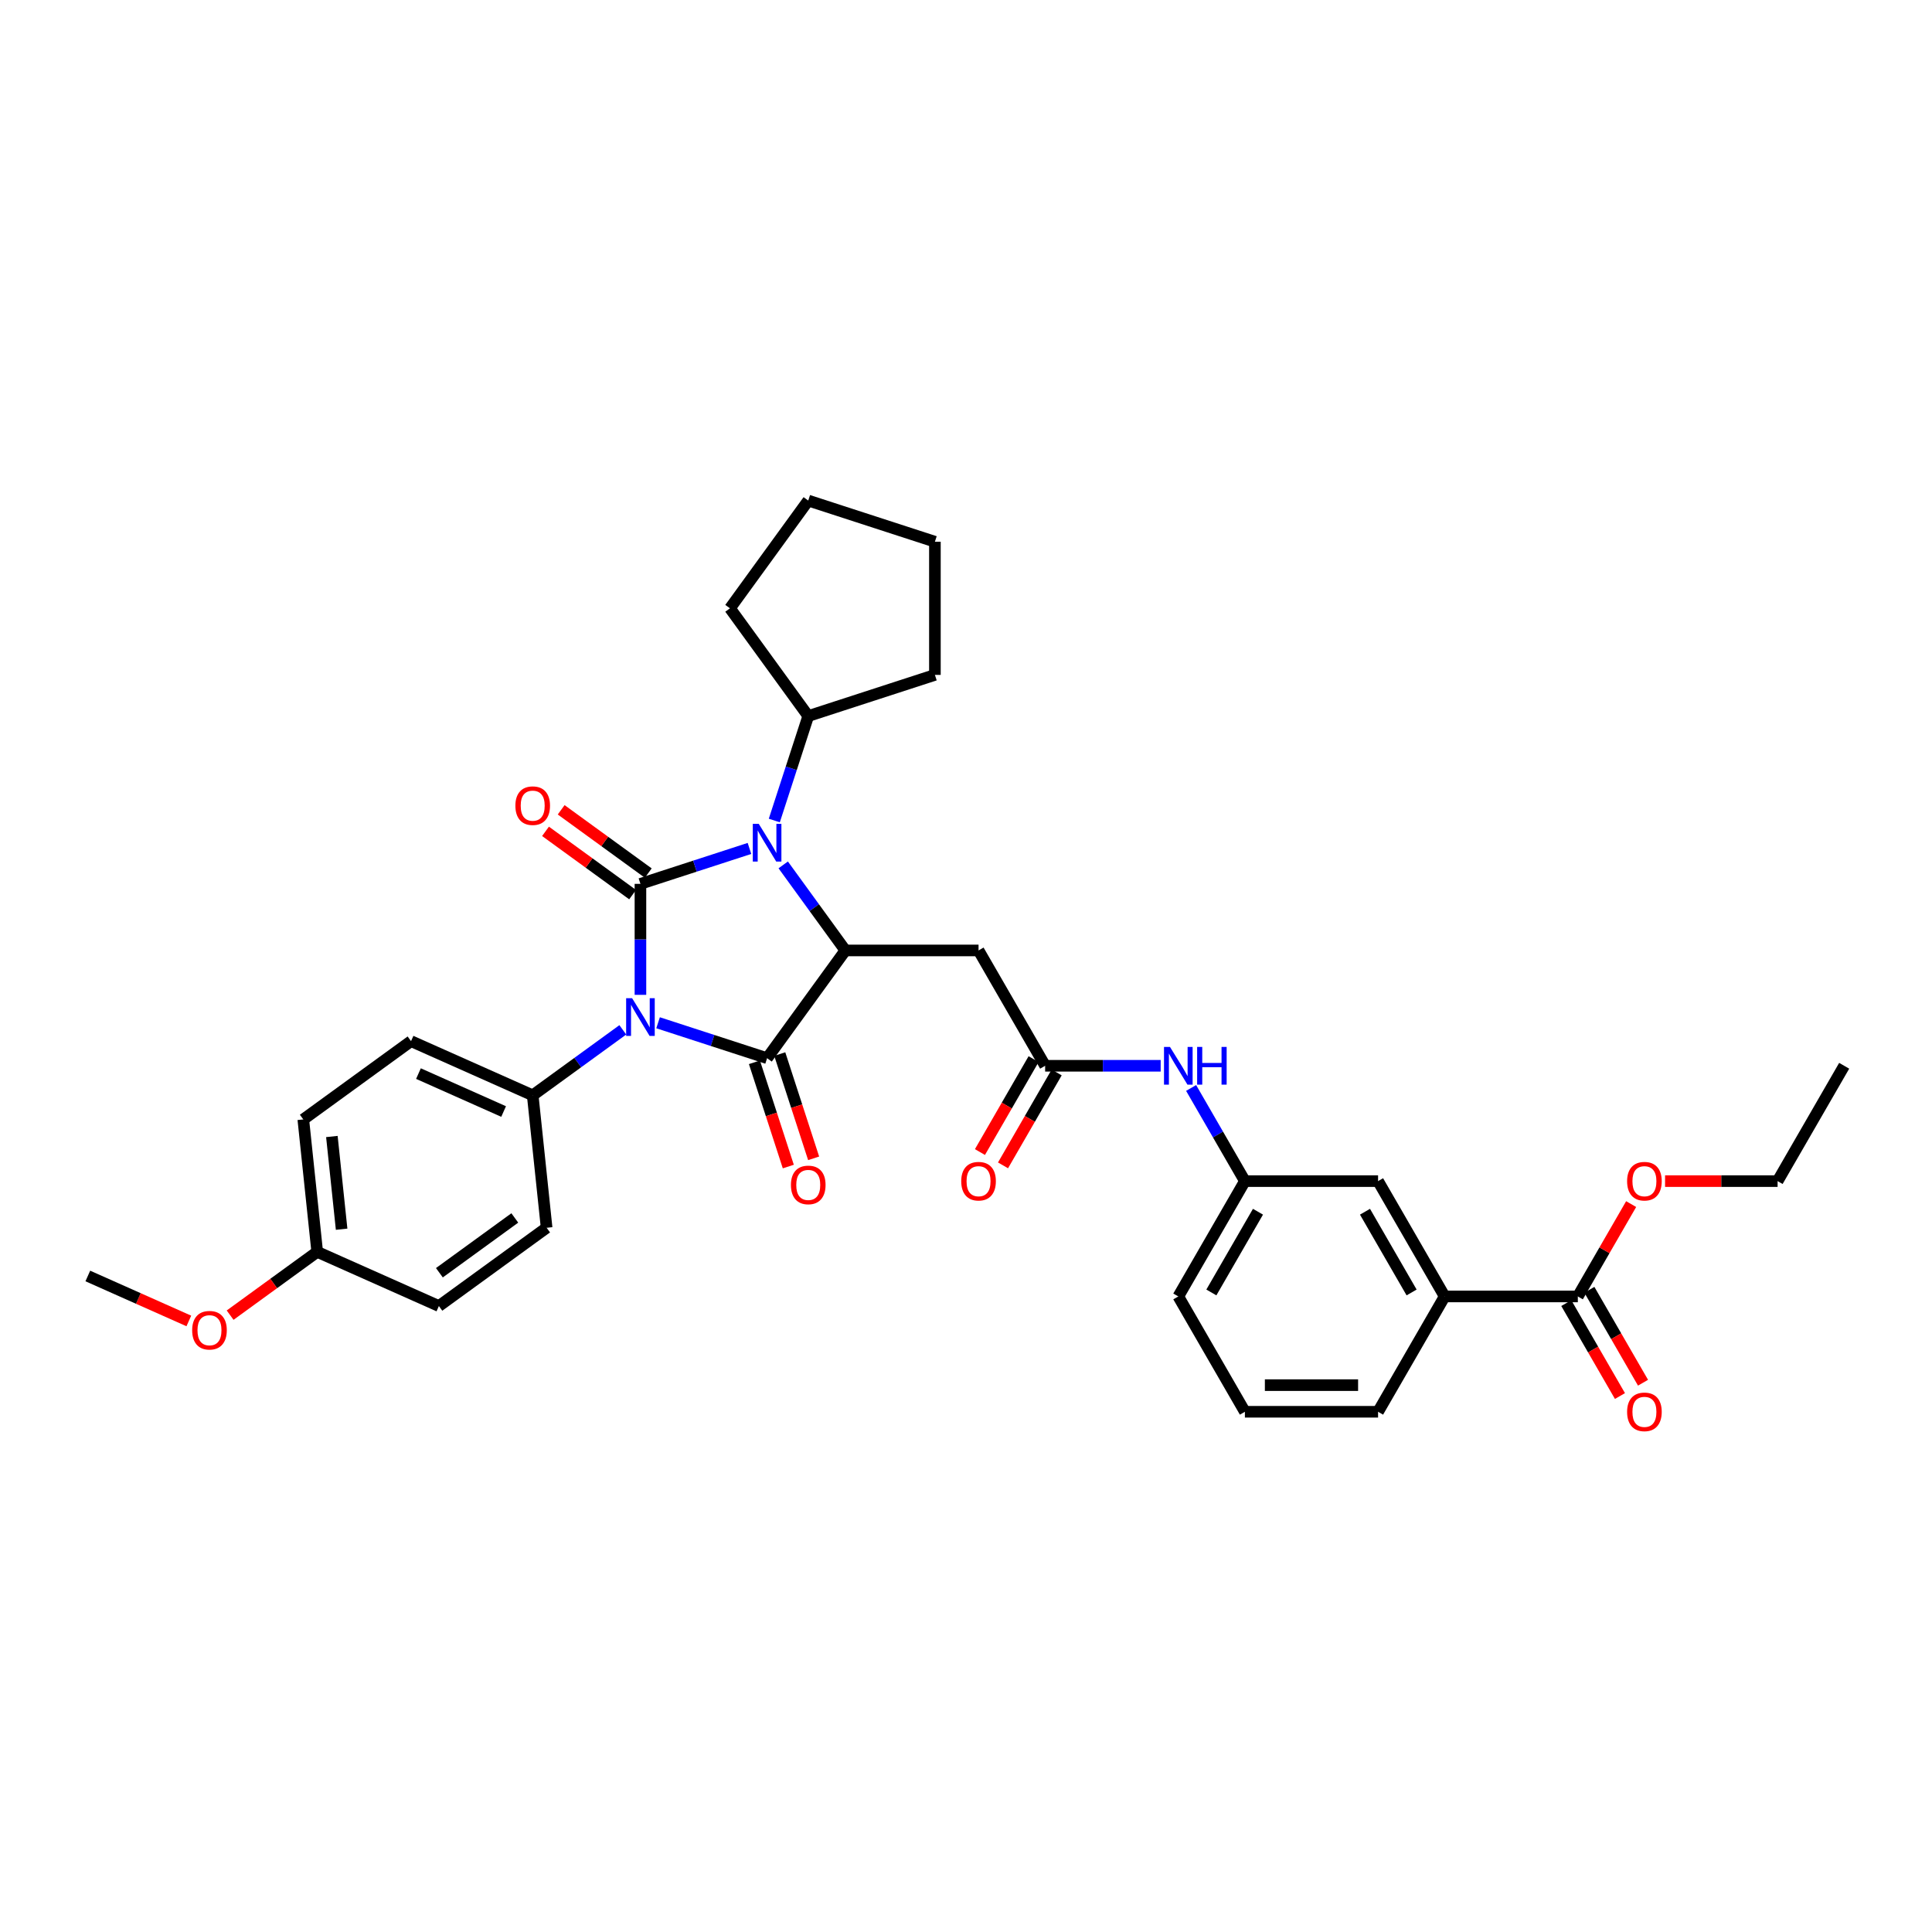<?xml version='1.0' encoding='iso-8859-1'?>
<svg version='1.1' baseProfile='full'
              xmlns='http://www.w3.org/2000/svg'
                      xmlns:rdkit='http://www.rdkit.org/xml'
                      xmlns:xlink='http://www.w3.org/1999/xlink'
                  xml:space='preserve'
width='1000px' height='1000px' viewBox='0 0 1000 1000'>
<!-- END OF HEADER -->
<rect style='opacity:1.0;fill:#FFFFFF;stroke:none' width='1000' height='1000' x='0' y='0'> </rect>
<path class='bond-0' d='M 331.491,514.931 L 331.491,486.207' style='fill:none;fill-rule:evenodd;stroke:#0000FF;stroke-width:6px;stroke-linecap:butt;stroke-linejoin:miter;stroke-opacity:1' />
<path class='bond-0' d='M 331.491,486.207 L 331.491,457.484' style='fill:none;fill-rule:evenodd;stroke:#000000;stroke-width:6px;stroke-linecap:butt;stroke-linejoin:miter;stroke-opacity:1' />
<path class='bond-1' d='M 340.617,529.38 L 368.833,538.548' style='fill:none;fill-rule:evenodd;stroke:#0000FF;stroke-width:6px;stroke-linecap:butt;stroke-linejoin:miter;stroke-opacity:1' />
<path class='bond-1' d='M 368.833,538.548 L 397.048,547.715' style='fill:none;fill-rule:evenodd;stroke:#000000;stroke-width:6px;stroke-linecap:butt;stroke-linejoin:miter;stroke-opacity:1' />
<path class='bond-6' d='M 322.364,533.045 L 299.044,549.988' style='fill:none;fill-rule:evenodd;stroke:#0000FF;stroke-width:6px;stroke-linecap:butt;stroke-linejoin:miter;stroke-opacity:1' />
<path class='bond-6' d='M 299.044,549.988 L 275.725,566.931' style='fill:none;fill-rule:evenodd;stroke:#000000;stroke-width:6px;stroke-linecap:butt;stroke-linejoin:miter;stroke-opacity:1' />
<path class='bond-2' d='M 331.491,457.484 L 359.706,448.316' style='fill:none;fill-rule:evenodd;stroke:#000000;stroke-width:6px;stroke-linecap:butt;stroke-linejoin:miter;stroke-opacity:1' />
<path class='bond-2' d='M 359.706,448.316 L 387.921,439.148' style='fill:none;fill-rule:evenodd;stroke:#0000FF;stroke-width:6px;stroke-linecap:butt;stroke-linejoin:miter;stroke-opacity:1' />
<path class='bond-8' d='M 335.542,451.907 L 313.001,435.53' style='fill:none;fill-rule:evenodd;stroke:#000000;stroke-width:6px;stroke-linecap:butt;stroke-linejoin:miter;stroke-opacity:1' />
<path class='bond-8' d='M 313.001,435.53 L 290.46,419.153' style='fill:none;fill-rule:evenodd;stroke:#FF0000;stroke-width:6px;stroke-linecap:butt;stroke-linejoin:miter;stroke-opacity:1' />
<path class='bond-8' d='M 327.439,463.06 L 304.898,446.683' style='fill:none;fill-rule:evenodd;stroke:#000000;stroke-width:6px;stroke-linecap:butt;stroke-linejoin:miter;stroke-opacity:1' />
<path class='bond-8' d='M 304.898,446.683 L 282.357,430.306' style='fill:none;fill-rule:evenodd;stroke:#FF0000;stroke-width:6px;stroke-linecap:butt;stroke-linejoin:miter;stroke-opacity:1' />
<path class='bond-3' d='M 397.048,547.715 L 437.564,491.949' style='fill:none;fill-rule:evenodd;stroke:#000000;stroke-width:6px;stroke-linecap:butt;stroke-linejoin:miter;stroke-opacity:1' />
<path class='bond-9' d='M 390.492,549.845 L 399.259,576.827' style='fill:none;fill-rule:evenodd;stroke:#000000;stroke-width:6px;stroke-linecap:butt;stroke-linejoin:miter;stroke-opacity:1' />
<path class='bond-9' d='M 399.259,576.827 L 408.026,603.808' style='fill:none;fill-rule:evenodd;stroke:#FF0000;stroke-width:6px;stroke-linecap:butt;stroke-linejoin:miter;stroke-opacity:1' />
<path class='bond-9' d='M 403.604,545.585 L 412.37,572.567' style='fill:none;fill-rule:evenodd;stroke:#000000;stroke-width:6px;stroke-linecap:butt;stroke-linejoin:miter;stroke-opacity:1' />
<path class='bond-9' d='M 412.37,572.567 L 421.137,599.548' style='fill:none;fill-rule:evenodd;stroke:#FF0000;stroke-width:6px;stroke-linecap:butt;stroke-linejoin:miter;stroke-opacity:1' />
<path class='bond-12' d='M 400.779,424.699 L 409.564,397.662' style='fill:none;fill-rule:evenodd;stroke:#0000FF;stroke-width:6px;stroke-linecap:butt;stroke-linejoin:miter;stroke-opacity:1' />
<path class='bond-12' d='M 409.564,397.662 L 418.349,370.626' style='fill:none;fill-rule:evenodd;stroke:#000000;stroke-width:6px;stroke-linecap:butt;stroke-linejoin:miter;stroke-opacity:1' />
<path class='bond-34' d='M 405.391,447.667 L 421.478,469.808' style='fill:none;fill-rule:evenodd;stroke:#0000FF;stroke-width:6px;stroke-linecap:butt;stroke-linejoin:miter;stroke-opacity:1' />
<path class='bond-34' d='M 421.478,469.808 L 437.564,491.949' style='fill:none;fill-rule:evenodd;stroke:#000000;stroke-width:6px;stroke-linecap:butt;stroke-linejoin:miter;stroke-opacity:1' />
<path class='bond-4' d='M 437.564,491.949 L 506.495,491.949' style='fill:none;fill-rule:evenodd;stroke:#000000;stroke-width:6px;stroke-linecap:butt;stroke-linejoin:miter;stroke-opacity:1' />
<path class='bond-5' d='M 506.495,491.949 L 540.961,551.645' style='fill:none;fill-rule:evenodd;stroke:#000000;stroke-width:6px;stroke-linecap:butt;stroke-linejoin:miter;stroke-opacity:1' />
<path class='bond-11' d='M 540.961,551.645 L 570.863,551.645' style='fill:none;fill-rule:evenodd;stroke:#000000;stroke-width:6px;stroke-linecap:butt;stroke-linejoin:miter;stroke-opacity:1' />
<path class='bond-11' d='M 570.863,551.645 L 600.765,551.645' style='fill:none;fill-rule:evenodd;stroke:#0000FF;stroke-width:6px;stroke-linecap:butt;stroke-linejoin:miter;stroke-opacity:1' />
<path class='bond-15' d='M 534.991,548.198 L 521.105,572.249' style='fill:none;fill-rule:evenodd;stroke:#000000;stroke-width:6px;stroke-linecap:butt;stroke-linejoin:miter;stroke-opacity:1' />
<path class='bond-15' d='M 521.105,572.249 L 507.219,596.3' style='fill:none;fill-rule:evenodd;stroke:#FF0000;stroke-width:6px;stroke-linecap:butt;stroke-linejoin:miter;stroke-opacity:1' />
<path class='bond-15' d='M 546.93,555.091 L 533.044,579.142' style='fill:none;fill-rule:evenodd;stroke:#000000;stroke-width:6px;stroke-linecap:butt;stroke-linejoin:miter;stroke-opacity:1' />
<path class='bond-15' d='M 533.044,579.142 L 519.159,603.193' style='fill:none;fill-rule:evenodd;stroke:#FF0000;stroke-width:6px;stroke-linecap:butt;stroke-linejoin:miter;stroke-opacity:1' />
<path class='bond-17' d='M 275.725,566.931 L 212.753,538.894' style='fill:none;fill-rule:evenodd;stroke:#000000;stroke-width:6px;stroke-linecap:butt;stroke-linejoin:miter;stroke-opacity:1' />
<path class='bond-17' d='M 260.672,575.32 L 216.592,555.694' style='fill:none;fill-rule:evenodd;stroke:#000000;stroke-width:6px;stroke-linecap:butt;stroke-linejoin:miter;stroke-opacity:1' />
<path class='bond-18' d='M 275.725,566.931 L 282.93,635.484' style='fill:none;fill-rule:evenodd;stroke:#000000;stroke-width:6px;stroke-linecap:butt;stroke-linejoin:miter;stroke-opacity:1' />
<path class='bond-7' d='M 816.684,671.037 L 747.753,671.037' style='fill:none;fill-rule:evenodd;stroke:#000000;stroke-width:6px;stroke-linecap:butt;stroke-linejoin:miter;stroke-opacity:1' />
<path class='bond-16' d='M 810.714,674.483 L 824.6,698.534' style='fill:none;fill-rule:evenodd;stroke:#000000;stroke-width:6px;stroke-linecap:butt;stroke-linejoin:miter;stroke-opacity:1' />
<path class='bond-16' d='M 824.6,698.534 L 838.486,722.585' style='fill:none;fill-rule:evenodd;stroke:#FF0000;stroke-width:6px;stroke-linecap:butt;stroke-linejoin:miter;stroke-opacity:1' />
<path class='bond-16' d='M 822.653,667.59 L 836.539,691.641' style='fill:none;fill-rule:evenodd;stroke:#000000;stroke-width:6px;stroke-linecap:butt;stroke-linejoin:miter;stroke-opacity:1' />
<path class='bond-16' d='M 836.539,691.641 L 850.425,715.692' style='fill:none;fill-rule:evenodd;stroke:#FF0000;stroke-width:6px;stroke-linecap:butt;stroke-linejoin:miter;stroke-opacity:1' />
<path class='bond-19' d='M 816.684,671.037 L 830.482,647.137' style='fill:none;fill-rule:evenodd;stroke:#000000;stroke-width:6px;stroke-linecap:butt;stroke-linejoin:miter;stroke-opacity:1' />
<path class='bond-19' d='M 830.482,647.137 L 844.28,623.238' style='fill:none;fill-rule:evenodd;stroke:#FF0000;stroke-width:6px;stroke-linecap:butt;stroke-linejoin:miter;stroke-opacity:1' />
<path class='bond-10' d='M 747.753,671.037 L 713.288,611.341' style='fill:none;fill-rule:evenodd;stroke:#000000;stroke-width:6px;stroke-linecap:butt;stroke-linejoin:miter;stroke-opacity:1' />
<path class='bond-10' d='M 730.644,668.975 L 706.518,627.188' style='fill:none;fill-rule:evenodd;stroke:#000000;stroke-width:6px;stroke-linecap:butt;stroke-linejoin:miter;stroke-opacity:1' />
<path class='bond-37' d='M 747.753,671.037 L 713.288,730.732' style='fill:none;fill-rule:evenodd;stroke:#000000;stroke-width:6px;stroke-linecap:butt;stroke-linejoin:miter;stroke-opacity:1' />
<path class='bond-14' d='M 616.522,563.129 L 630.439,587.235' style='fill:none;fill-rule:evenodd;stroke:#0000FF;stroke-width:6px;stroke-linecap:butt;stroke-linejoin:miter;stroke-opacity:1' />
<path class='bond-14' d='M 630.439,587.235 L 644.357,611.341' style='fill:none;fill-rule:evenodd;stroke:#000000;stroke-width:6px;stroke-linecap:butt;stroke-linejoin:miter;stroke-opacity:1' />
<path class='bond-27' d='M 418.349,370.626 L 483.906,349.325' style='fill:none;fill-rule:evenodd;stroke:#000000;stroke-width:6px;stroke-linecap:butt;stroke-linejoin:miter;stroke-opacity:1' />
<path class='bond-28' d='M 418.349,370.626 L 377.832,314.86' style='fill:none;fill-rule:evenodd;stroke:#000000;stroke-width:6px;stroke-linecap:butt;stroke-linejoin:miter;stroke-opacity:1' />
<path class='bond-13' d='M 713.288,611.341 L 644.357,611.341' style='fill:none;fill-rule:evenodd;stroke:#000000;stroke-width:6px;stroke-linecap:butt;stroke-linejoin:miter;stroke-opacity:1' />
<path class='bond-26' d='M 644.357,611.341 L 609.891,671.037' style='fill:none;fill-rule:evenodd;stroke:#000000;stroke-width:6px;stroke-linecap:butt;stroke-linejoin:miter;stroke-opacity:1' />
<path class='bond-26' d='M 651.126,627.188 L 627,668.975' style='fill:none;fill-rule:evenodd;stroke:#000000;stroke-width:6px;stroke-linecap:butt;stroke-linejoin:miter;stroke-opacity:1' />
<path class='bond-21' d='M 212.753,538.894 L 156.987,579.411' style='fill:none;fill-rule:evenodd;stroke:#000000;stroke-width:6px;stroke-linecap:butt;stroke-linejoin:miter;stroke-opacity:1' />
<path class='bond-22' d='M 282.93,635.484 L 227.164,676.001' style='fill:none;fill-rule:evenodd;stroke:#000000;stroke-width:6px;stroke-linecap:butt;stroke-linejoin:miter;stroke-opacity:1' />
<path class='bond-22' d='M 266.462,630.408 L 227.425,658.77' style='fill:none;fill-rule:evenodd;stroke:#000000;stroke-width:6px;stroke-linecap:butt;stroke-linejoin:miter;stroke-opacity:1' />
<path class='bond-29' d='M 861.834,611.341 L 890.957,611.341' style='fill:none;fill-rule:evenodd;stroke:#FF0000;stroke-width:6px;stroke-linecap:butt;stroke-linejoin:miter;stroke-opacity:1' />
<path class='bond-29' d='M 890.957,611.341 L 920.08,611.341' style='fill:none;fill-rule:evenodd;stroke:#000000;stroke-width:6px;stroke-linecap:butt;stroke-linejoin:miter;stroke-opacity:1' />
<path class='bond-20' d='M 164.192,647.964 L 227.164,676.001' style='fill:none;fill-rule:evenodd;stroke:#000000;stroke-width:6px;stroke-linecap:butt;stroke-linejoin:miter;stroke-opacity:1' />
<path class='bond-23' d='M 164.192,647.964 L 141.651,664.341' style='fill:none;fill-rule:evenodd;stroke:#000000;stroke-width:6px;stroke-linecap:butt;stroke-linejoin:miter;stroke-opacity:1' />
<path class='bond-23' d='M 141.651,664.341 L 119.11,680.718' style='fill:none;fill-rule:evenodd;stroke:#FF0000;stroke-width:6px;stroke-linecap:butt;stroke-linejoin:miter;stroke-opacity:1' />
<path class='bond-35' d='M 164.192,647.964 L 156.987,579.411' style='fill:none;fill-rule:evenodd;stroke:#000000;stroke-width:6px;stroke-linecap:butt;stroke-linejoin:miter;stroke-opacity:1' />
<path class='bond-35' d='M 176.822,636.24 L 171.778,588.253' style='fill:none;fill-rule:evenodd;stroke:#000000;stroke-width:6px;stroke-linecap:butt;stroke-linejoin:miter;stroke-opacity:1' />
<path class='bond-30' d='M 97.742,683.724 L 71.598,672.084' style='fill:none;fill-rule:evenodd;stroke:#FF0000;stroke-width:6px;stroke-linecap:butt;stroke-linejoin:miter;stroke-opacity:1' />
<path class='bond-30' d='M 71.598,672.084 L 45.455,660.444' style='fill:none;fill-rule:evenodd;stroke:#000000;stroke-width:6px;stroke-linecap:butt;stroke-linejoin:miter;stroke-opacity:1' />
<path class='bond-24' d='M 713.288,730.732 L 644.357,730.732' style='fill:none;fill-rule:evenodd;stroke:#000000;stroke-width:6px;stroke-linecap:butt;stroke-linejoin:miter;stroke-opacity:1' />
<path class='bond-24' d='M 702.948,716.946 L 654.696,716.946' style='fill:none;fill-rule:evenodd;stroke:#000000;stroke-width:6px;stroke-linecap:butt;stroke-linejoin:miter;stroke-opacity:1' />
<path class='bond-25' d='M 644.357,730.732 L 609.891,671.037' style='fill:none;fill-rule:evenodd;stroke:#000000;stroke-width:6px;stroke-linecap:butt;stroke-linejoin:miter;stroke-opacity:1' />
<path class='bond-33' d='M 483.906,349.325 L 483.906,280.394' style='fill:none;fill-rule:evenodd;stroke:#000000;stroke-width:6px;stroke-linecap:butt;stroke-linejoin:miter;stroke-opacity:1' />
<path class='bond-32' d='M 377.832,314.86 L 418.349,259.093' style='fill:none;fill-rule:evenodd;stroke:#000000;stroke-width:6px;stroke-linecap:butt;stroke-linejoin:miter;stroke-opacity:1' />
<path class='bond-31' d='M 920.08,611.341 L 954.545,551.645' style='fill:none;fill-rule:evenodd;stroke:#000000;stroke-width:6px;stroke-linecap:butt;stroke-linejoin:miter;stroke-opacity:1' />
<path class='bond-36' d='M 418.349,259.093 L 483.906,280.394' style='fill:none;fill-rule:evenodd;stroke:#000000;stroke-width:6px;stroke-linecap:butt;stroke-linejoin:miter;stroke-opacity:1' />
<path  class='atom-0' d='M 327.176 516.654
L 333.572 526.994
Q 334.207 528.014, 335.227 529.861
Q 336.247 531.708, 336.302 531.819
L 336.302 516.654
L 338.894 516.654
L 338.894 536.175
L 336.219 536.175
L 329.354 524.87
Q 328.554 523.547, 327.7 522.03
Q 326.872 520.514, 326.624 520.045
L 326.624 536.175
L 324.088 536.175
L 324.088 516.654
L 327.176 516.654
' fill='#0000FF'/>
<path  class='atom-3' d='M 392.733 426.422
L 399.13 436.762
Q 399.764 437.782, 400.784 439.629
Q 401.804 441.477, 401.859 441.587
L 401.859 426.422
L 404.451 426.422
L 404.451 445.943
L 401.777 445.943
L 394.911 434.639
Q 394.111 433.315, 393.257 431.799
Q 392.429 430.282, 392.181 429.814
L 392.181 445.943
L 389.645 445.943
L 389.645 426.422
L 392.733 426.422
' fill='#0000FF'/>
<path  class='atom-9' d='M 266.764 417.022
Q 266.764 412.335, 269.08 409.716
Q 271.396 407.096, 275.725 407.096
Q 280.053 407.096, 282.369 409.716
Q 284.686 412.335, 284.686 417.022
Q 284.686 421.765, 282.342 424.467
Q 279.998 427.141, 275.725 427.141
Q 271.423 427.141, 269.08 424.467
Q 266.764 421.792, 266.764 417.022
M 275.725 424.936
Q 278.702 424.936, 280.302 422.95
Q 281.928 420.938, 281.928 417.022
Q 281.928 413.19, 280.302 411.26
Q 278.702 409.302, 275.725 409.302
Q 272.747 409.302, 271.12 411.232
Q 269.521 413.162, 269.521 417.022
Q 269.521 420.965, 271.12 422.95
Q 272.747 424.936, 275.725 424.936
' fill='#FF0000'/>
<path  class='atom-10' d='M 409.388 613.328
Q 409.388 608.64, 411.704 606.021
Q 414.02 603.401, 418.349 603.401
Q 422.678 603.401, 424.994 606.021
Q 427.31 608.64, 427.31 613.328
Q 427.31 618.07, 424.966 620.772
Q 422.622 623.447, 418.349 623.447
Q 414.047 623.447, 411.704 620.772
Q 409.388 618.098, 409.388 613.328
M 418.349 621.241
Q 421.326 621.241, 422.926 619.256
Q 424.552 617.243, 424.552 613.328
Q 424.552 609.495, 422.926 607.565
Q 421.326 605.607, 418.349 605.607
Q 415.371 605.607, 413.744 607.537
Q 412.145 609.467, 412.145 613.328
Q 412.145 617.27, 413.744 619.256
Q 415.371 621.241, 418.349 621.241
' fill='#FF0000'/>
<path  class='atom-12' d='M 605.576 541.884
L 611.973 552.224
Q 612.607 553.244, 613.627 555.091
Q 614.648 556.939, 614.703 557.049
L 614.703 541.884
L 617.295 541.884
L 617.295 561.406
L 614.62 561.406
L 607.755 550.101
Q 606.955 548.777, 606.1 547.261
Q 605.273 545.744, 605.025 545.276
L 605.025 561.406
L 602.488 561.406
L 602.488 541.884
L 605.576 541.884
' fill='#0000FF'/>
<path  class='atom-12' d='M 619.638 541.884
L 622.285 541.884
L 622.285 550.184
L 632.266 550.184
L 632.266 541.884
L 634.913 541.884
L 634.913 561.406
L 632.266 561.406
L 632.266 552.389
L 622.285 552.389
L 622.285 561.406
L 619.638 561.406
L 619.638 541.884
' fill='#0000FF'/>
<path  class='atom-16' d='M 497.534 611.396
Q 497.534 606.709, 499.85 604.089
Q 502.166 601.47, 506.495 601.47
Q 510.824 601.47, 513.14 604.089
Q 515.456 606.709, 515.456 611.396
Q 515.456 616.138, 513.113 618.84
Q 510.769 621.515, 506.495 621.515
Q 502.194 621.515, 499.85 618.84
Q 497.534 616.166, 497.534 611.396
M 506.495 619.309
Q 509.473 619.309, 511.072 617.324
Q 512.699 615.311, 512.699 611.396
Q 512.699 607.563, 511.072 605.633
Q 509.473 603.676, 506.495 603.676
Q 503.517 603.676, 501.891 605.606
Q 500.291 607.536, 500.291 611.396
Q 500.291 615.339, 501.891 617.324
Q 503.517 619.309, 506.495 619.309
' fill='#FF0000'/>
<path  class='atom-17' d='M 842.188 730.788
Q 842.188 726.1, 844.504 723.481
Q 846.82 720.862, 851.149 720.862
Q 855.478 720.862, 857.794 723.481
Q 860.11 726.1, 860.11 730.788
Q 860.11 735.53, 857.767 738.232
Q 855.423 740.907, 851.149 740.907
Q 846.848 740.907, 844.504 738.232
Q 842.188 735.558, 842.188 730.788
M 851.149 738.701
Q 854.127 738.701, 855.726 736.716
Q 857.353 734.703, 857.353 730.788
Q 857.353 726.955, 855.726 725.025
Q 854.127 723.067, 851.149 723.067
Q 848.171 723.067, 846.545 724.997
Q 844.945 726.927, 844.945 730.788
Q 844.945 734.73, 846.545 736.716
Q 848.171 738.701, 851.149 738.701
' fill='#FF0000'/>
<path  class='atom-20' d='M 842.188 611.396
Q 842.188 606.709, 844.504 604.089
Q 846.82 601.47, 851.149 601.47
Q 855.478 601.47, 857.794 604.089
Q 860.11 606.709, 860.11 611.396
Q 860.11 616.138, 857.767 618.84
Q 855.423 621.515, 851.149 621.515
Q 846.848 621.515, 844.504 618.84
Q 842.188 616.166, 842.188 611.396
M 851.149 619.309
Q 854.127 619.309, 855.726 617.324
Q 857.353 615.311, 857.353 611.396
Q 857.353 607.563, 855.726 605.633
Q 854.127 603.676, 851.149 603.676
Q 848.171 603.676, 846.545 605.606
Q 844.945 607.536, 844.945 611.396
Q 844.945 615.339, 846.545 617.324
Q 848.171 619.309, 851.149 619.309
' fill='#FF0000'/>
<path  class='atom-24' d='M 99.465 688.536
Q 99.465 683.848, 101.781 681.229
Q 104.097 678.61, 108.426 678.61
Q 112.755 678.61, 115.071 681.229
Q 117.387 683.848, 117.387 688.536
Q 117.387 693.278, 115.043 695.98
Q 112.7 698.655, 108.426 698.655
Q 104.125 698.655, 101.781 695.98
Q 99.465 693.306, 99.465 688.536
M 108.426 696.449
Q 111.404 696.449, 113.003 694.464
Q 114.63 692.451, 114.63 688.536
Q 114.63 684.703, 113.003 682.773
Q 111.404 680.815, 108.426 680.815
Q 105.448 680.815, 103.821 682.746
Q 102.222 684.676, 102.222 688.536
Q 102.222 692.479, 103.821 694.464
Q 105.448 696.449, 108.426 696.449
' fill='#FF0000'/>
</svg>
